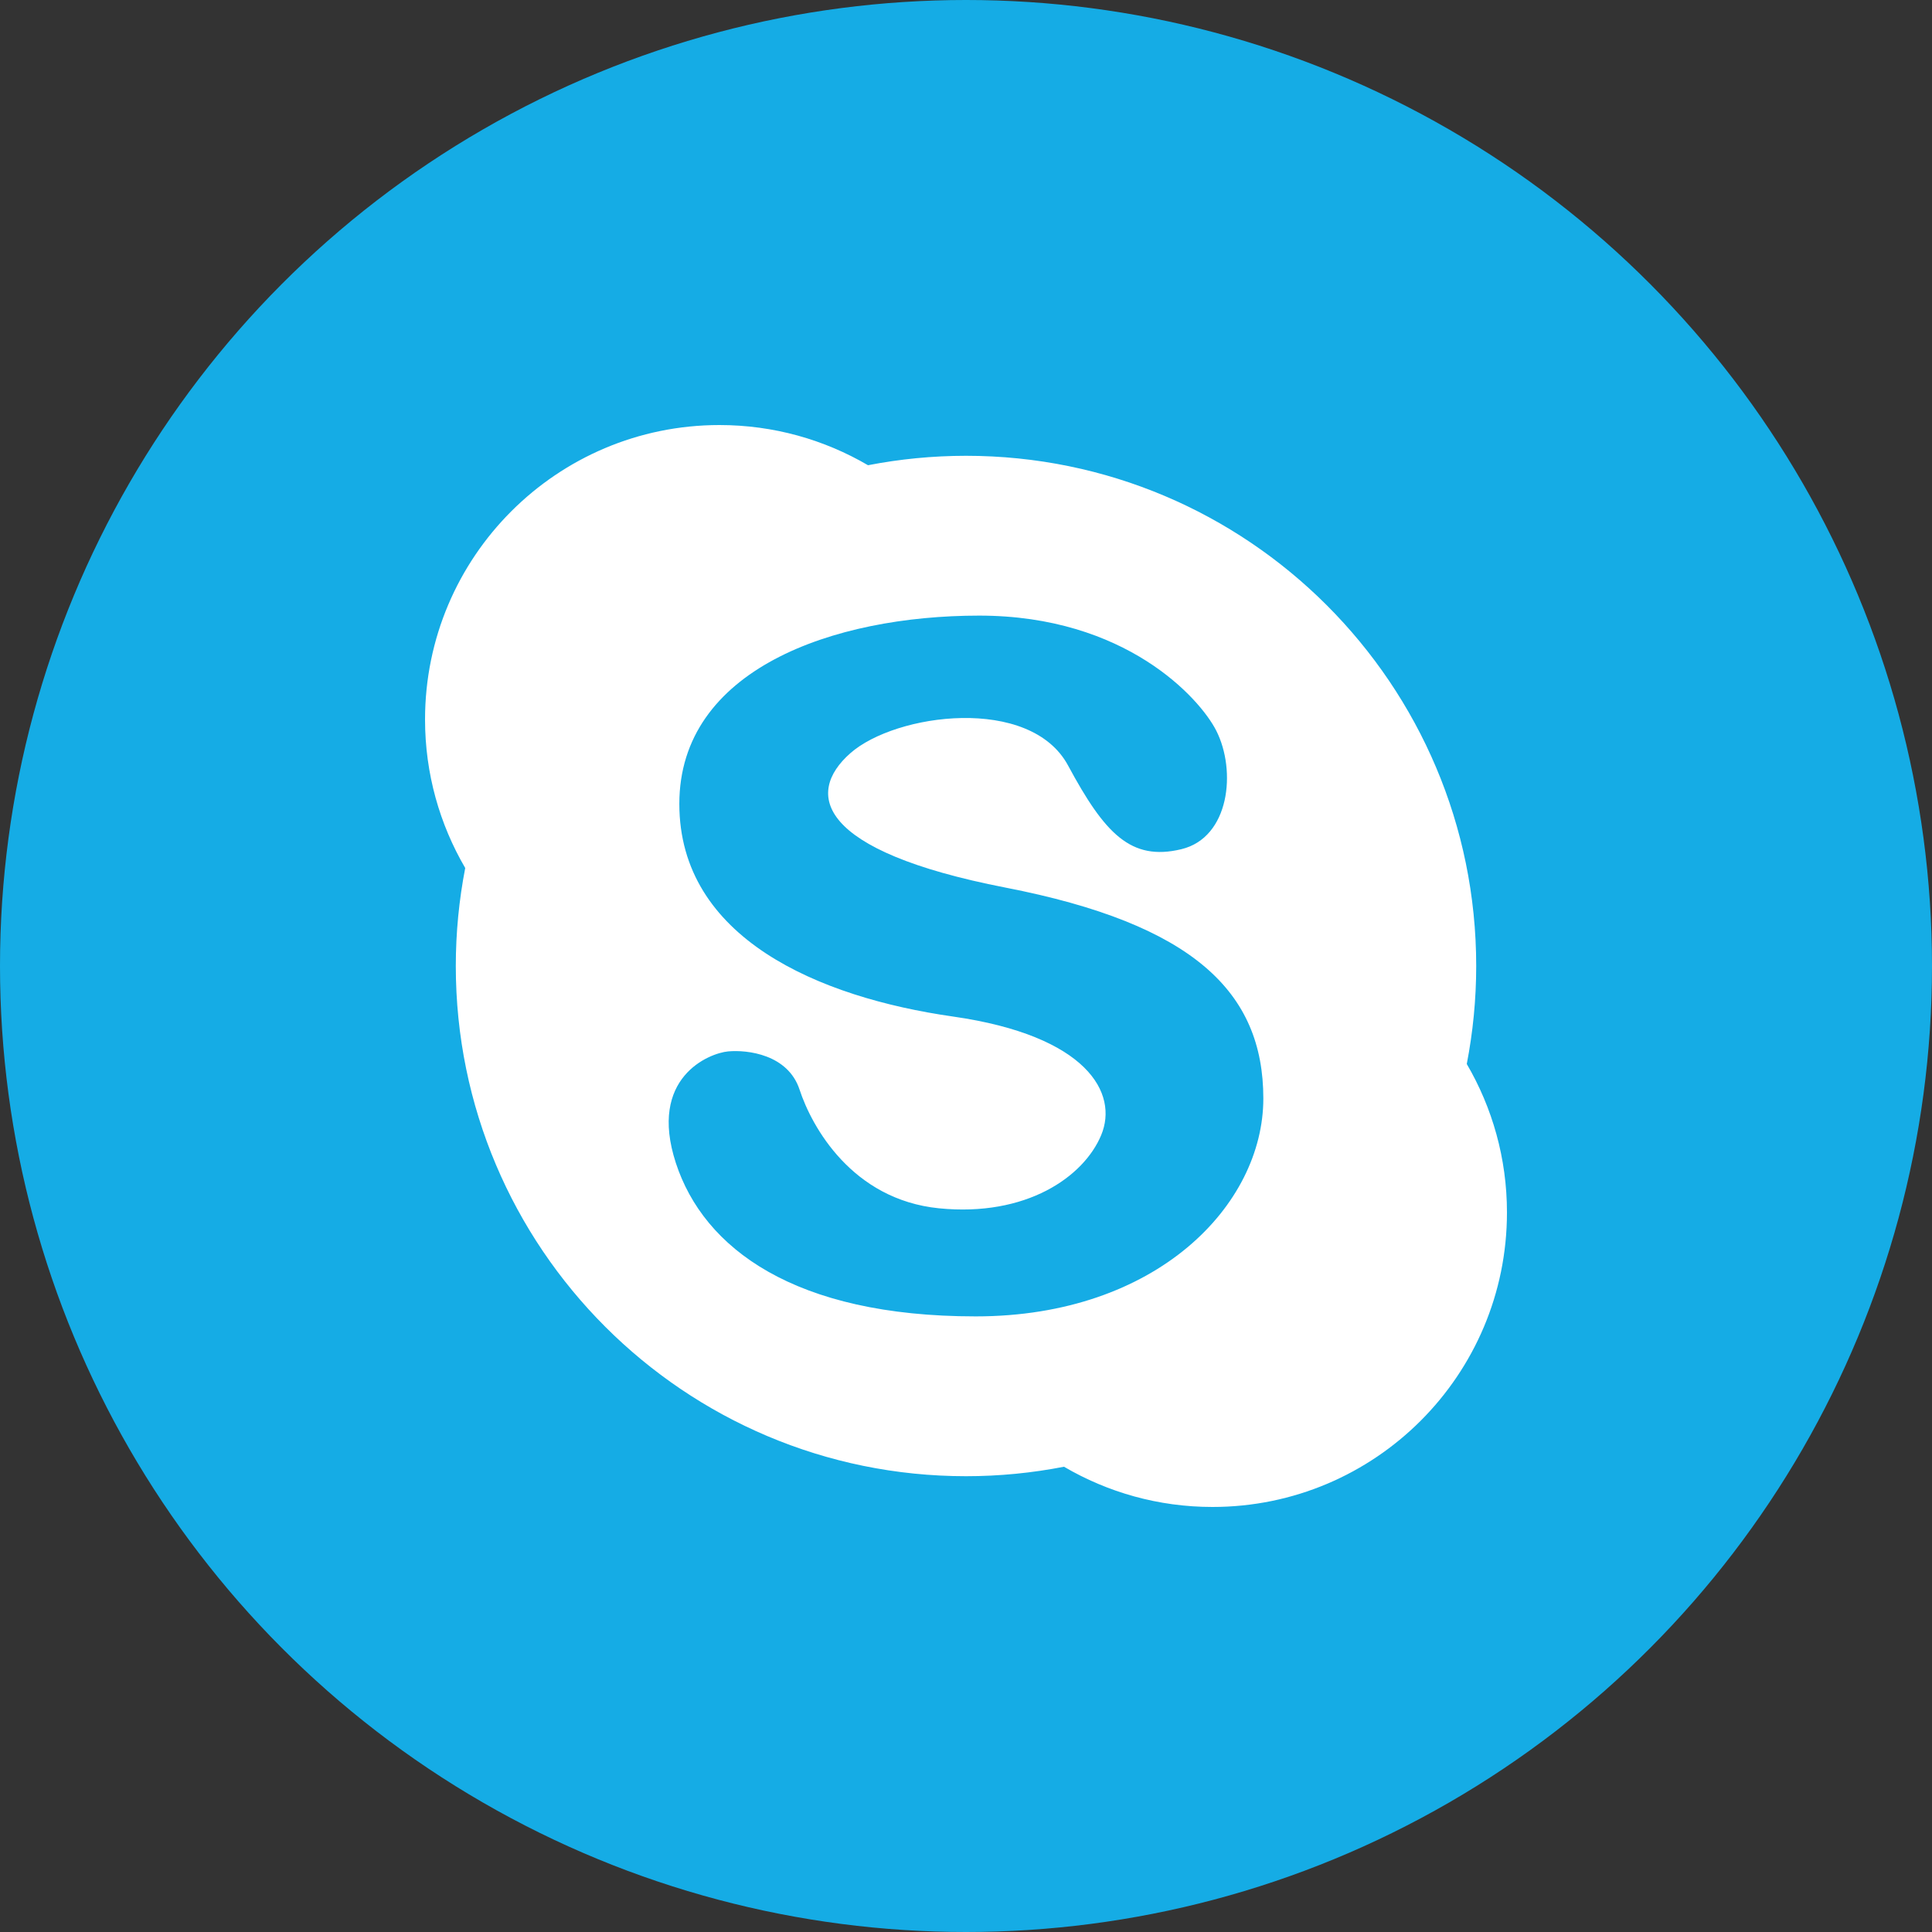 <?xml version="1.0" encoding="UTF-8"?> <svg xmlns="http://www.w3.org/2000/svg" width="50" height="50" viewBox="0 0 50 50" fill="none"><rect x="0" y="0" width="50" height="50" fill="#333333" stroke="none"/> <circle cx="25" cy="25" r="25" fill="#15ACE5"></circle> <path d="M37.96 27.536C38.119 26.715 38.204 25.867 38.204 25C38.204 17.708 32.292 11.796 25 11.796C24.133 11.796 23.285 11.881 22.464 12.04C21.336 11.38 20.023 11 18.621 11C14.412 11 11 14.412 11 18.621C11 20.023 11.38 21.336 12.04 22.464C11.881 23.285 11.796 24.133 11.796 25C11.796 32.292 17.708 38.204 25 38.204C25.867 38.204 26.715 38.119 27.536 37.959C28.665 38.62 29.977 39 31.379 39C35.588 39 39 35.588 39 31.379C39 29.977 38.62 28.665 37.96 27.536ZM25.251 34.068C20.559 34.068 18.213 32.308 17.491 30.098C16.77 27.887 18.349 27.256 18.845 27.21C19.341 27.165 20.394 27.286 20.694 28.203C21.007 29.157 22.048 31.045 24.303 31.271C26.559 31.496 28.048 30.459 28.499 29.376C28.95 28.293 28.138 26.805 24.664 26.308C21.191 25.812 17.581 24.278 17.581 20.804C17.581 17.331 21.552 15.932 25.341 15.932C29.131 15.932 31.052 18.072 31.477 18.91C32.003 19.947 31.823 21.676 30.574 21.977C29.266 22.293 28.589 21.571 27.642 19.812C26.662 17.992 23.176 18.458 22.003 19.496C20.83 20.534 21.145 22.022 26.018 22.97C30.89 23.917 32.695 25.677 32.695 28.429C32.695 31.18 29.943 34.068 25.251 34.068Z" fill="white"></path> </svg> 